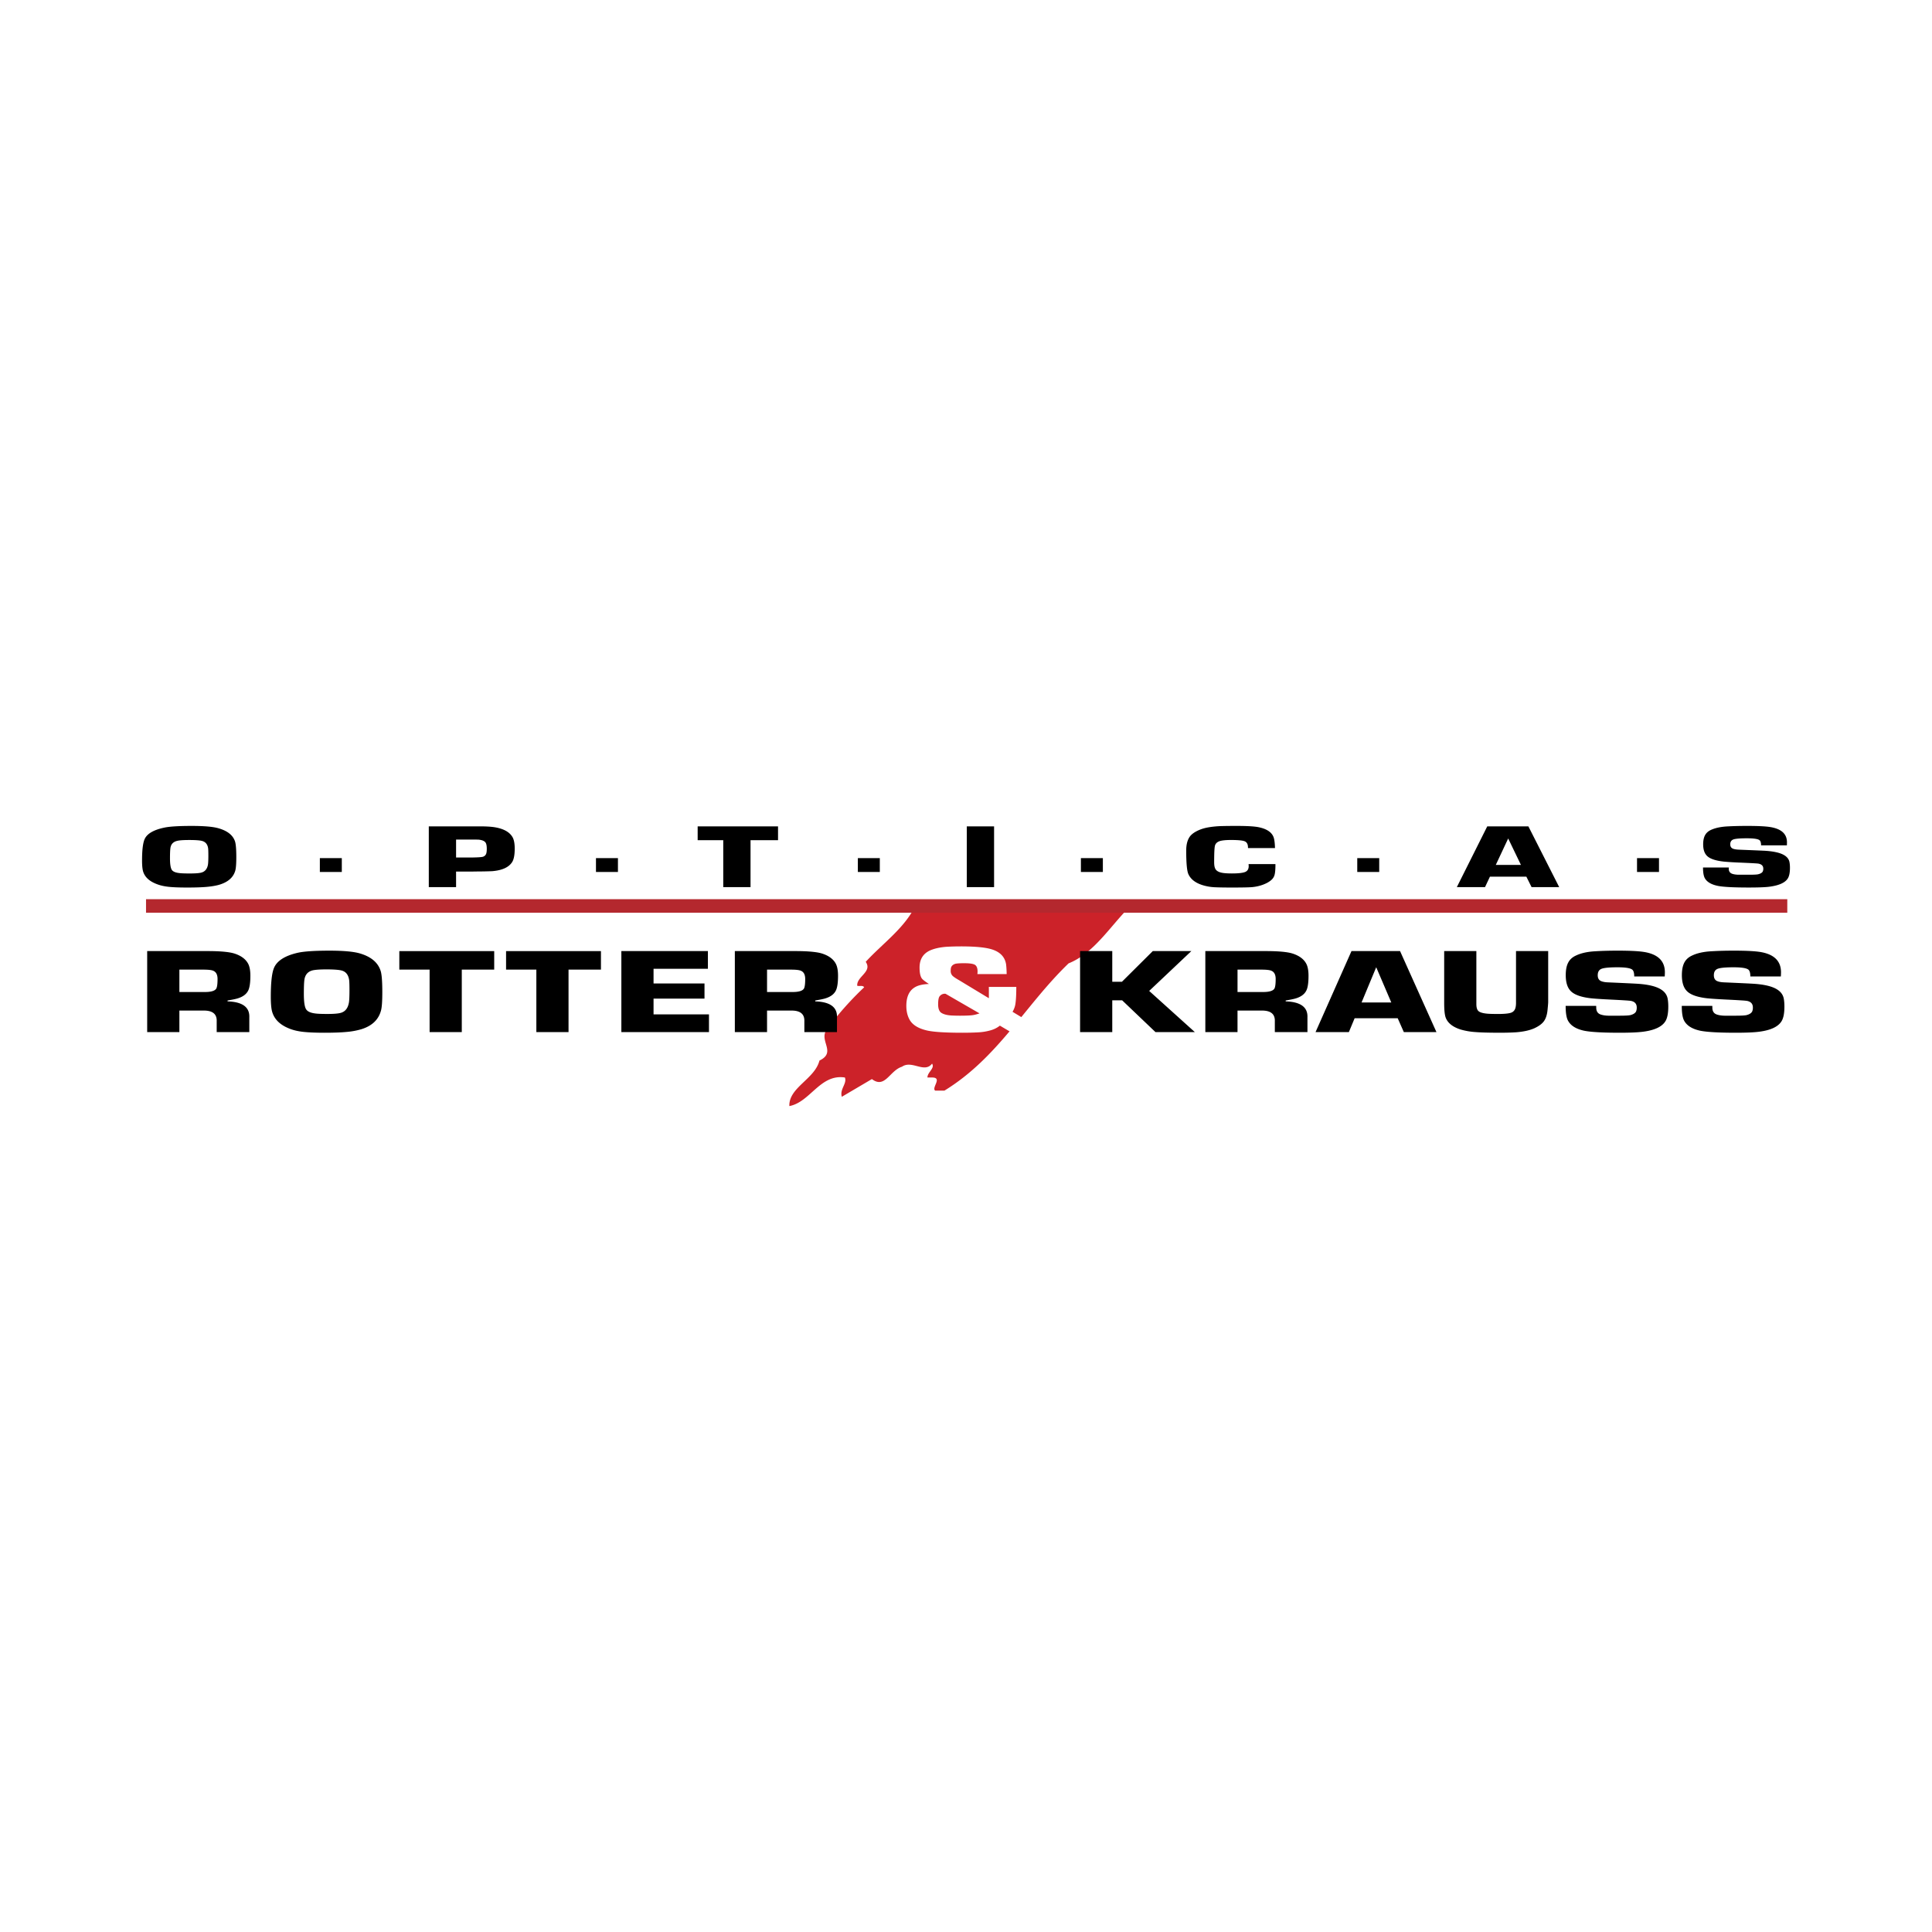 <svg xmlns="http://www.w3.org/2000/svg" width="2500" height="2500" viewBox="0 0 192.756 192.756"><path fill-rule="evenodd" clip-rule="evenodd" fill="#fff" d="M0 0h192.756v192.756H0V0z"/><path d="M113.076 90.113c-2.152 2.001-3.77 4.924-6.463 6.002-4.385 4.234-7.002 9.389-12.39 12.699H93.3c-.384-.309.77-1.311-.309-1.311h-.461c0-.537.77-.922.461-1.383-.77 1-2-.387-3.001.307-1.231.385-1.692 2.232-3.001 1.232l-3.001 1.768c-.231-.768.54-1.307.308-1.924-2.463-.383-3.463 2.465-5.541 2.85-.077-1.848 2.54-2.693 3.001-4.541 1.77-.848-.155-2 .77-3.156a31.783 31.783 0 0 1 3.693-4.154c-.153-.232-.461-.078-.693-.154-.076-.924 1.539-1.385.847-2.386 1.693-1.846 3.925-3.386 5.004-5.695 7.389.231 14.391-.308 21.699-.154z" fill-rule="evenodd" clip-rule="evenodd" fill="#cc2229"/><path d="M17.897 96.74h2.391c.475 0 .798.035.968.105.299.115.449.393.449.828 0 .465-.039.777-.115.934-.124.244-.508.367-1.153.367h-2.54V96.74zm0 6.233v-2.148h2.382c.923-.018 1.37.34 1.341 1.07v1.078h3.254V101.5c.041-1.014-.683-1.545-2.17-1.592v-.088c.342-.059.588-.105.741-.141.694-.15 1.141-.451 1.341-.9.129-.297.194-.771.194-1.424 0-.496-.067-.883-.201-1.162-.24-.484-.704-.837-1.392-1.059-.526-.163-1.416-.245-2.67-.245h-6.032v8.083h3.212v.001zM34.132 96.842c.408.127.644.457.709.988.017.174.026.502.026.982 0 .584-.018.984-.052 1.197-.093.557-.353.9-.779 1.033-.257.082-.713.121-1.366.121-.578 0-.986-.016-1.226-.051-.479-.059-.785-.205-.919-.443-.141-.248-.21-.756-.21-1.52 0-.607.015-1.045.044-1.311.053-.545.318-.883.796-1.016.263-.07.744-.105 1.444-.105.759.002 1.27.043 1.533.125zm-4.497-1.767c-1.243.297-2.011.799-2.302 1.503-.21.508-.315 1.461-.315 2.857 0 .682.044 1.18.131 1.494.21.746.764 1.303 1.663 1.67.385.164.843.277 1.374.342.531.062 1.258.096 2.18.096.916 0 1.661-.027 2.236-.084a7.252 7.252 0 0 0 1.475-.275c1.062-.336 1.709-.967 1.943-1.887.082-.32.123-.92.123-1.801 0-1.049-.053-1.748-.158-2.098-.257-.845-.945-1.433-2.066-1.765-.63-.187-1.648-.28-3.055-.28-1.528.001-2.605.076-3.229.228zM46.073 96.74v6.233h-3.211V96.74h-3.021v-1.85h9.466v1.85h-3.234zM56.723 96.74v6.233h-3.211V96.74h-3.021v-1.85h9.466v1.85h-3.234zM65.205 96.656v1.467h5.083v1.51h-5.083v1.574h5.529v1.766h-8.741V94.89h8.635v1.766h-5.423zM76.528 96.74h2.391c.475 0 .797.035.968.105.299.115.448.393.448.828 0 .465-.038.777-.114.934-.124.244-.508.367-1.153.367h-2.54V96.74zm0 6.233v-2.148h2.383c.922-.018 1.369.34 1.34 1.07v1.078h3.254V101.5c.041-1.014-.683-1.545-2.169-1.592v-.088c.341-.059.588-.105.741-.141.693-.15 1.141-.451 1.34-.9.129-.297.194-.771.194-1.424 0-.496-.067-.883-.201-1.162-.239-.484-.703-.837-1.392-1.059-.525-.163-1.416-.245-2.67-.245h-6.032v8.083h3.212v.001z" fill-rule="evenodd" clip-rule="evenodd"/><path d="M97.725 101.105c-.25.086-.459.143-.635.17-.235.039-.67.061-1.303.061-.329 0-.612-.008-.848-.02-.435-.025-.771-.109-1.007-.256-.223-.137-.334-.424-.334-.859 0-.439.057-.717.173-.83a.65.65 0 0 1 .485-.227c.024 0 .055.004.091.01l3.378 1.951zm.935-2.492v.98l-2.947-1.783c-.337-.193-.562-.344-.674-.451a.668.668 0 0 1-.187-.496c0-.125.009-.229.028-.311.056-.193.203-.324.44-.395.156-.037.449-.056.881-.056.568 0 .935.06 1.097.179.156.12.234.334.234.643 0 .057-.006.145-.016.264h2.918a9.603 9.603 0 0 0-.055-.965c-.113-.738-.584-1.238-1.412-1.5-.631-.2-1.66-.3-3.087-.3-.493 0-.964.013-1.413.037-.63.044-1.167.157-1.609.338-.742.312-1.113.894-1.113 1.744 0 .514.078.875.233 1.088.093.119.327.301.701.543-.652.025-1.139.146-1.462.365-.528.342-.792.949-.792 1.82 0 .555.118 1.029.354 1.428.3.492.869.834 1.71 1.027.654.15 1.837.225 3.551.225.555 0 1.063-.014 1.522-.037.418-.02.82-.082 1.207-.188.367-.092.697-.254.99-.484l1.168.691 1.516-1.213-1.422-.859c.156-.262.254-.535.291-.822.057-.396.084-.951.084-1.662h-2.74v.15h.004z" fill-rule="evenodd" clip-rule="evenodd" fill="#fff"/><path fill-rule="evenodd" clip-rule="evenodd" d="M110.971 94.89v3.063h.963l3.08-3.063h3.847l-4.207 3.975 4.557 4.108h-3.928l-3.324-3.17h-.988v3.17h-3.211V94.89h3.211zM123.467 96.74h2.391c.475 0 .799.035.969.105.299.115.447.393.447.828 0 .465-.037.777-.113.934-.123.244-.508.367-1.154.367h-2.539V96.74h-.001zm0 6.233v-2.148h2.383c.922-.018 1.369.34 1.34 1.07v1.078h3.254V101.5c.041-1.014-.682-1.545-2.17-1.592v-.088c.342-.059.588-.105.742-.141.693-.15 1.141-.451 1.34-.9.131-.297.195-.771.195-1.424 0-.496-.068-.883-.203-1.162-.238-.484-.703-.837-1.391-1.059-.525-.163-1.416-.245-2.67-.245h-6.031v8.083h3.211v.001zM135.844 100.016l1.461-3.514 1.504 3.514h-2.965zm4.217 2.957h3.254l-3.631-8.083h-4.846l-3.586 8.083h3.324l.576-1.383h4.297l.612 1.383zM151.252 94.89h3.211v5.096c0 .076-.021.348-.068.814-.049.463-.168.824-.359 1.088s-.51.496-.951.701c-.473.211-1.082.344-1.826.402-.461.029-.988.045-1.582.045-1.113 0-1.951-.023-2.516-.07a6.837 6.837 0 0 1-1.443-.254c-.785-.252-1.281-.648-1.484-1.193-.094-.262-.143-.713-.148-1.348V94.89h3.211v5.282c0 .299.053.516.158.648.121.16.42.264.896.311.232.023.602.033 1.107.033.58 0 .998-.037 1.254-.111.297-.088.467-.301.514-.641.018-.098.027-.219.027-.363V94.89h-.001zM166.09 97.422h-3.043c0-.328-.059-.551-.176-.664-.182-.168-.682-.251-1.5-.251-.797 0-1.322.05-1.58.149-.258.098-.385.312-.385.645 0 .297.113.492.342.586.162.068.379.109.646.121l.613.027c1.314.059 2.135.098 2.461.121 1.039.076 1.793.266 2.26.568.367.232.586.541.656.924.041.229.061.488.061.777 0 .658-.094 1.141-.279 1.449-.338.564-1.1.92-2.283 1.066-.494.062-1.252.096-2.273.096-1.701 0-2.889-.066-3.559-.201-.822-.176-1.363-.52-1.627-1.035-.146-.291-.219-.771-.219-1.443h3.045c.004.074.006.133.006.174 0 .361.152.592.455.689.209.07.461.109.76.115h1.117c.57 0 .934-.021 1.09-.062.279-.074.463-.193.551-.357a.963.963 0 0 0 .07-.393c0-.367-.195-.588-.586-.664-.146-.029-.826-.072-2.039-.131-.973-.047-1.648-.094-2.027-.139-.998-.123-1.662-.383-1.994-.777-.291-.332-.438-.838-.438-1.52 0-.514.078-.924.236-1.236.158-.311.41-.548.762-.711.512-.25 1.168-.396 1.967-.437.664-.04 1.402-.061 2.213-.061 1.275 0 2.186.049 2.729.148 1.322.239 1.984.911 1.984 2.016a9.8 9.8 0 0 1-.016.411zM177.676 97.422h-3.043c0-.328-.061-.551-.176-.664-.182-.168-.682-.251-1.5-.251-.795 0-1.322.05-1.58.149-.256.098-.385.312-.385.645 0 .297.113.492.34.586.164.068.381.109.648.121l.613.027c1.314.059 2.133.098 2.461.121 1.039.076 1.791.266 2.26.568.367.232.586.541.656.924.041.229.061.488.061.777 0 .658-.092 1.141-.279 1.449-.338.564-1.1.92-2.283 1.066-.494.062-1.252.096-2.273.096-1.703 0-2.889-.066-3.559-.201-.822-.176-1.365-.52-1.627-1.035-.146-.291-.219-.771-.219-1.443h3.045c.004.074.006.133.006.174 0 .361.152.592.455.689.209.07.463.109.76.115h1.117c.57 0 .934-.021 1.09-.062.279-.074.463-.193.551-.357a.963.963 0 0 0 .07-.393c0-.367-.197-.588-.586-.664-.146-.029-.826-.072-2.037-.131-.975-.047-1.65-.094-2.029-.139-.998-.123-1.662-.383-1.994-.777-.291-.332-.438-.838-.438-1.52 0-.514.078-.924.236-1.236.158-.311.412-.548.762-.711.512-.25 1.168-.396 1.967-.437.664-.04 1.402-.061 2.213-.061 1.277 0 2.186.049 2.729.148 1.322.239 1.984.911 1.984 2.016a9.8 9.8 0 0 1-.016.411zM20.17 83.903c.344.098.542.346.596.743.015.133.022.378.022.736 0 .441-.015.743-.044.904-.079.417-.297.675-.655.772-.216.059-.599.088-1.149.088-.486 0-.829-.012-1.03-.037-.403-.044-.661-.154-.773-.331-.118-.191-.177-.571-.177-1.14 0-.456.013-.785.037-.986.044-.407.268-.659.67-.757.221-.059.626-.088 1.215-.088.638 0 1.067.032 1.288.096zm-3.785-1.329c-1.051.222-1.699.597-1.946 1.125-.177.38-.266 1.096-.266 2.148 0 .509.037.882.111 1.118.178.563.646.983 1.406 1.259.325.124.712.209 1.161.256.448.047 1.062.07 1.842.07.774 0 1.404-.021 1.89-.062.486-.042.901-.11 1.246-.204.897-.256 1.445-.728 1.643-1.415.069-.247.104-.699.104-1.355 0-.79-.044-1.315-.133-1.578-.217-.637-.799-1.079-1.746-1.326-.533-.138-1.393-.207-2.582-.207-1.293 0-2.202.057-2.73.171zM34.102 85.615v1.383h-2.19v-1.383h2.19zM45.503 83.765h1.718c.28 0 .458.002.532.007.375.04.611.147.709.321.069.125.104.319.104.583 0 .209-.017.369-.052.479a.488.488 0 0 1-.325.321c-.118.04-.449.065-.99.075h-1.696v-1.786zm0 4.743v-1.553h1.622l.452-.007a43.04 43.04 0 0 0 1.521-.03c1.014-.083 1.684-.393 2.01-.927.163-.267.245-.709.245-1.328 0-.514-.075-.897-.223-1.149-.287-.489-.848-.811-1.684-.964-.366-.069-.898-.104-1.596-.104h-5.069v6.062h2.722zM61.652 85.615v1.383H59.46v-1.383h2.192zM74.881 83.828v4.68h-2.722v-4.68h-2.553v-1.382h8.019v1.382h-2.744zM87.779 85.615v1.383h-2.191v-1.383h2.191zM99.18 82.446v6.062h-2.723v-6.062h2.723zM110.033 85.615v1.383h-2.191v-1.383h2.191zM124.57 86.21h2.68v.186c-.004.401-.035.7-.088.895-.055.196-.16.363-.318.501-.197.178-.467.332-.805.461s-.699.213-1.084.252c-.322.029-.982.044-1.984.044-.885 0-1.502-.012-1.852-.033a4.738 4.738 0 0 1-.977-.159c-.805-.217-1.332-.6-1.578-1.148-.143-.316-.215-1.101-.215-2.355 0-.543.102-.978.305-1.304.143-.237.393-.447.748-.629.354-.183.76-.312 1.213-.385.42-.069.854-.108 1.303-.119.406-.009.883-.015 1.43-.015 1.047 0 1.783.042 2.207.125.811.163 1.311.491 1.504.984.082.212.133.58.146 1.103h-2.688a1.316 1.316 0 0 1-.008-.124c-.01-.282-.119-.466-.324-.554-.209-.087-.664-.131-1.369-.131-.504 0-.877.037-1.117.11-.262.088-.422.24-.482.456-.055.211-.08.765-.08 1.662 0 .354.059.601.178.743.143.177.41.287.799.331.213.024.477.037.787.037.662 0 1.111-.051 1.348-.155.223-.103.334-.294.334-.575l-.013-.204zM137.605 85.615v1.383h-2.191v-1.383h2.191zM149.234 86.295l1.238-2.641 1.273 2.641h-2.511zm3.571 2.213h2.756l-3.074-6.062h-4.104l-3.035 6.062h2.812l.49-1.042h3.635l.52 1.042zM165.518 85.615v1.383h-2.192v-1.383h2.192zM178.279 84.339h-2.576c0-.254-.051-.423-.148-.508-.154-.129-.576-.194-1.268-.194-.672 0-1.117.037-1.334.11-.217.075-.326.238-.326.49 0 .223.096.371.289.444.139.05.32.079.549.089l.518.022c1.111.044 1.805.074 2.082.088.879.054 1.516.195 1.91.422.312.178.498.41.557.696.035.174.051.369.051.586 0 .5-.078.862-.236 1.09-.287.424-.932.694-1.932.808-.422.044-1.062.066-1.926.066-1.443 0-2.447-.049-3.014-.147-.697-.127-1.156-.386-1.379-.774-.123-.217-.186-.576-.186-1.078h2.578c-.006.059-.01.103-.01.132 0 .263.129.434.387.511.178.054.395.08.646.08h.953c.486 0 .797-.014.932-.044.236-.054.393-.143.467-.266a.64.64 0 0 0 .061-.296c0-.277-.166-.444-.496-.504-.125-.02-.699-.052-1.725-.096a30.86 30.86 0 0 1-1.719-.104c-.844-.093-1.406-.289-1.688-.584-.248-.252-.371-.632-.371-1.141 0-.385.066-.694.199-.928.133-.235.348-.414.643-.537.434-.187.988-.296 1.664-.326.561-.03 1.186-.044 1.869-.044 1.08 0 1.848.037 2.307.111 1.117.178 1.678.685 1.678 1.52 0 .071-.002.173-.006.306z"/><path fill="none" stroke="#b4282e" stroke-width="1.352" stroke-miterlimit="2.613" d="M14.569 90.388h163.749"/></svg>